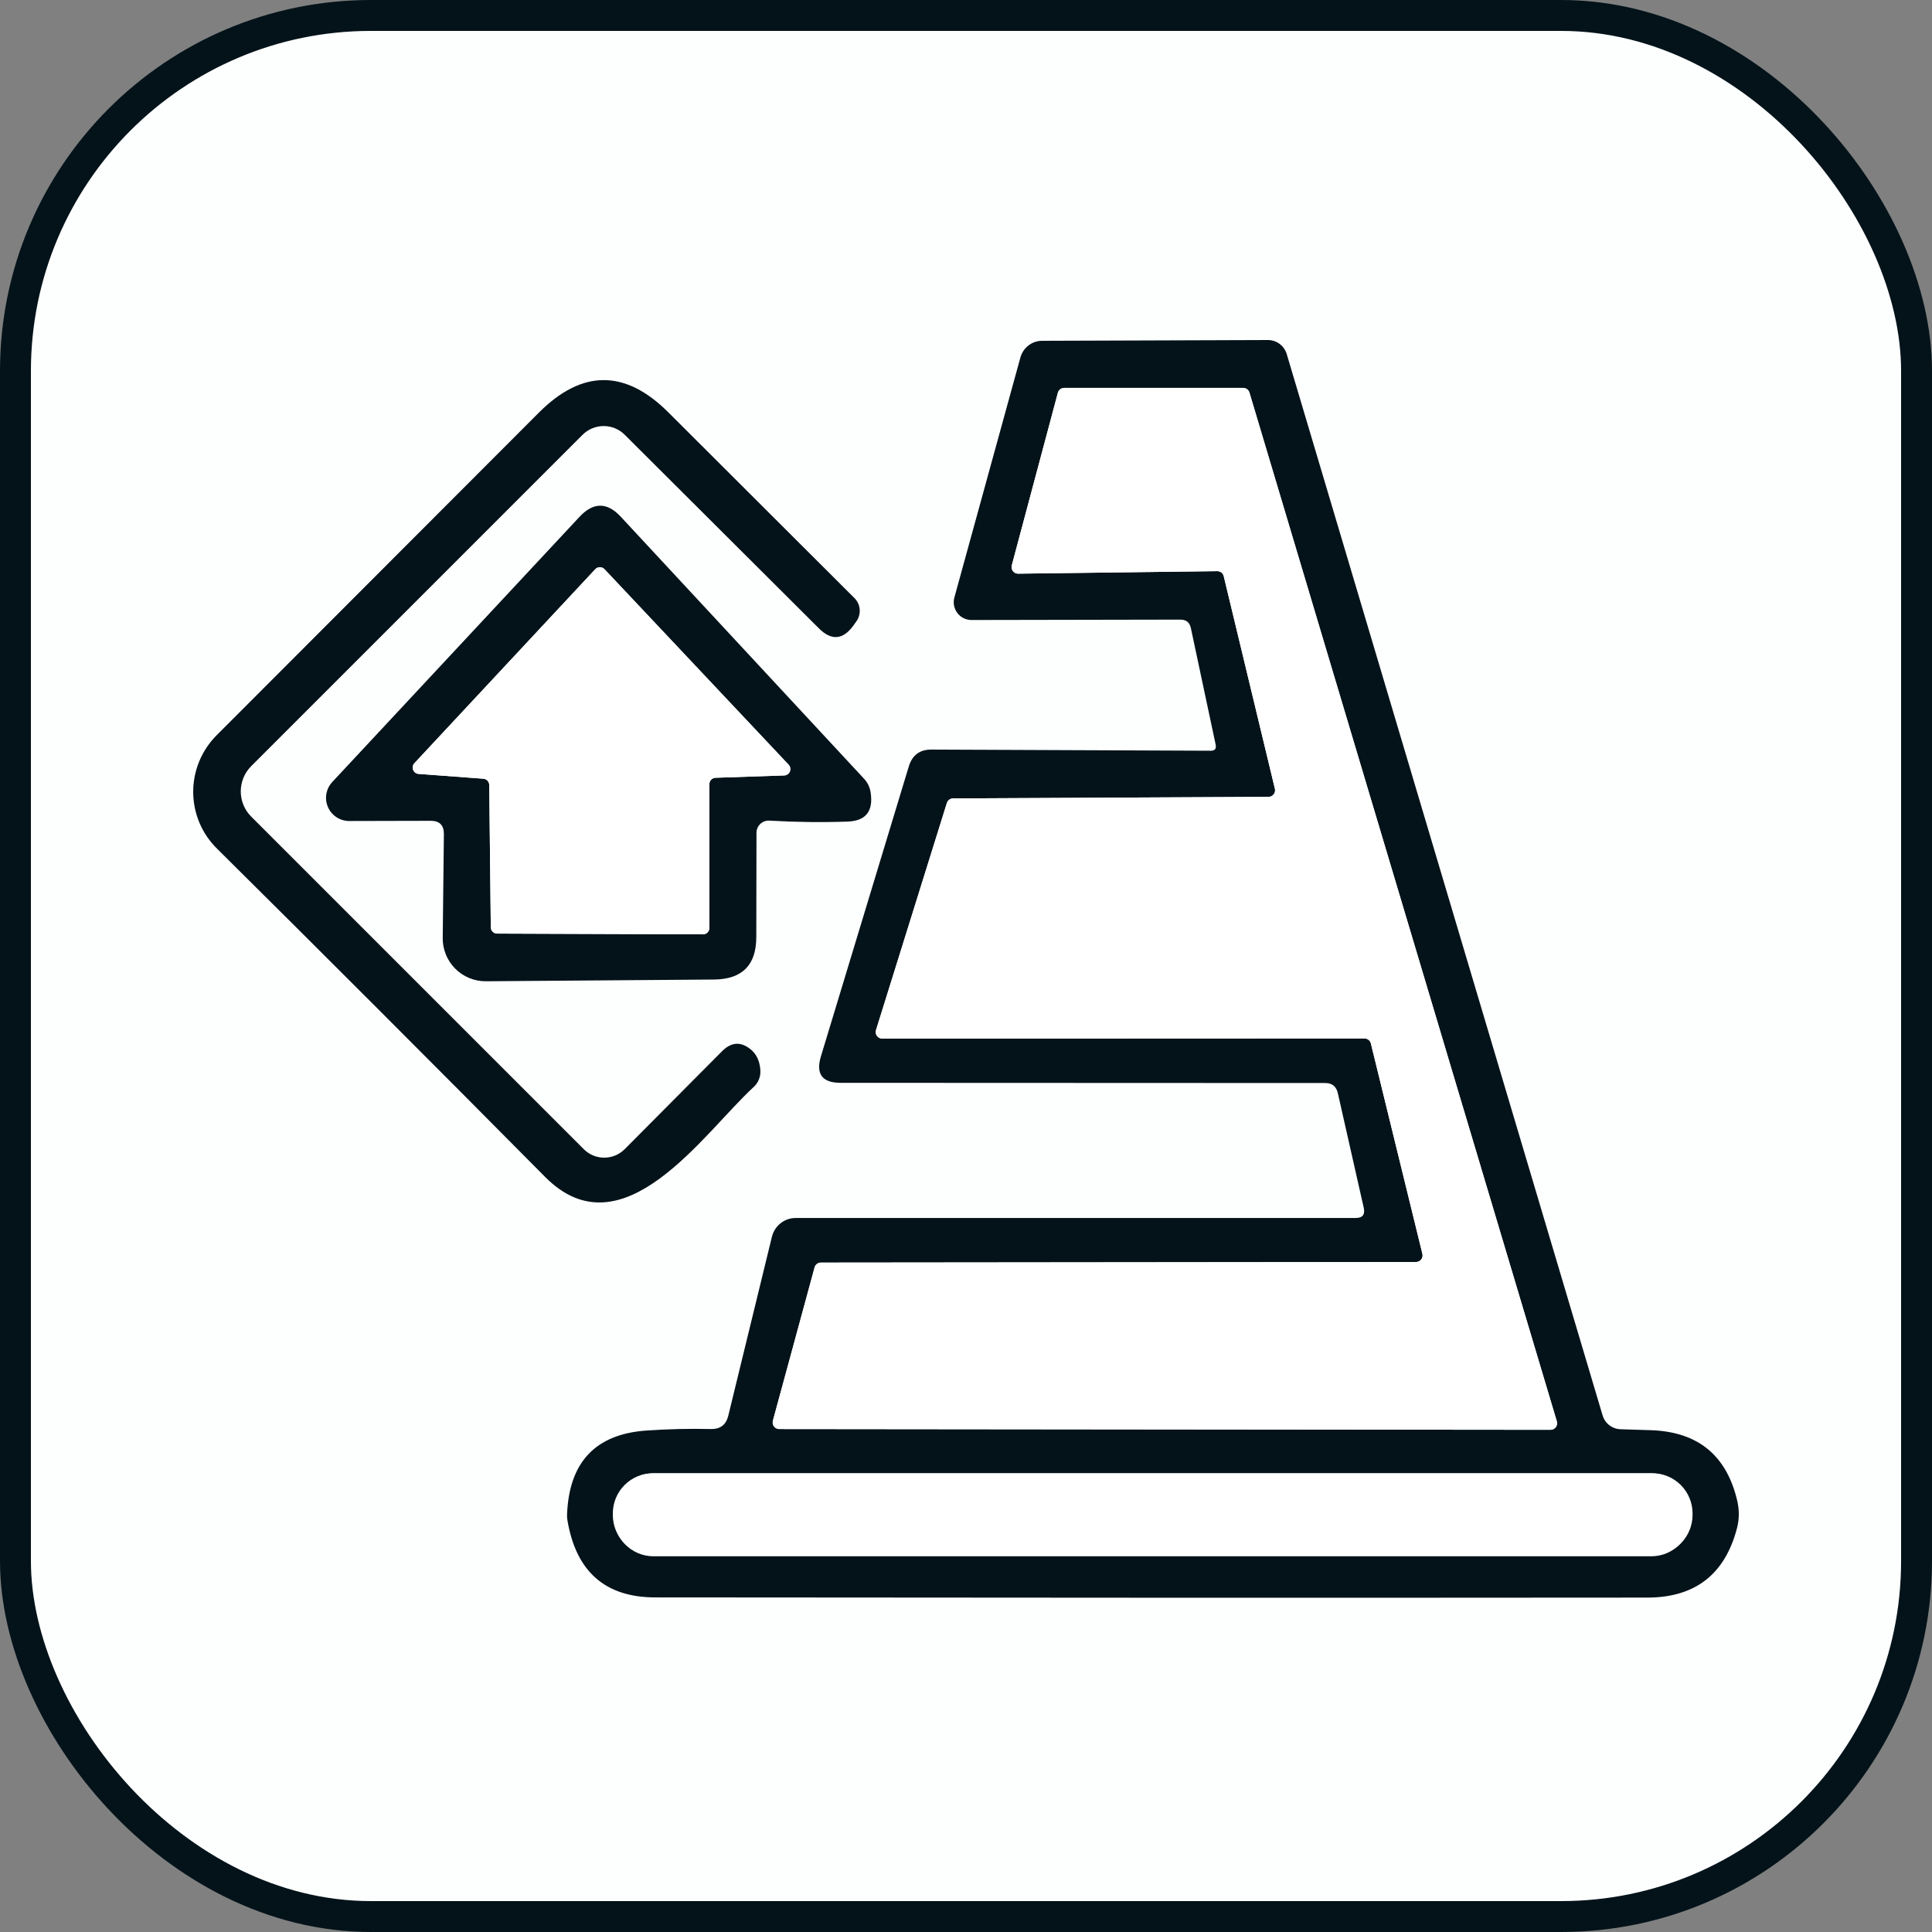 <svg width="250" height="250" viewBox="0 0 250 250" fill="none" xmlns="http://www.w3.org/2000/svg">
<rect x="0" y="0" width="250" height="250" fill="#808080" stroke="none"/>
<rect x="2" y="2" width="246" height="246" rx="46" fill="#FDFFFF"/>
<rect x="2" y="2" width="246" height="246" rx="46" stroke="#04131A" stroke-width="4"/>
<path d="M175.417 157.608C176.316 157.608 176.666 157.166 176.466 156.283L173.118 141.467C172.918 140.584 172.377 140.143 171.494 140.143L108.781 140.118C106.383 140.118 105.533 138.969 106.233 136.67L117.601 99.167C118.051 97.701 119.034 96.977 120.549 96.994L156.678 97.144C157.211 97.144 157.419 96.877 157.303 96.344L154.104 81.303C153.955 80.553 153.505 80.178 152.755 80.178L125.721 80.228C125.365 80.23 125.013 80.149 124.694 79.992C124.374 79.835 124.096 79.605 123.88 79.322C123.665 79.038 123.518 78.708 123.451 78.359C123.385 78.009 123.401 77.648 123.498 77.305L132.043 46.249C132.216 45.631 132.584 45.086 133.089 44.698C133.594 44.311 134.209 44.1 134.841 44.1L164.074 44C164.614 43.999 165.142 44.173 165.578 44.497C166.014 44.821 166.337 45.277 166.497 45.799L207.373 183.142C207.519 183.645 207.82 184.09 208.232 184.412C208.645 184.735 209.148 184.92 209.671 184.941L213.619 185.066C219.715 185.266 223.447 188.331 224.812 194.261C225.079 195.46 225.062 196.626 224.762 197.759C223.197 203.739 219.324 206.728 213.144 206.728C173.784 206.762 131.001 206.753 84.796 206.703C78.333 206.703 74.543 203.38 73.427 196.734C73.377 196.485 73.361 196.226 73.377 195.96C73.644 189.214 77.042 185.599 83.571 185.116C86.42 184.916 89.235 184.85 92.016 184.916C93.216 184.933 93.957 184.358 94.24 183.192L99.887 160.031C100.06 159.337 100.456 158.722 101.013 158.283C101.57 157.843 102.256 157.606 102.96 157.608H175.417ZM176.566 134.371C176.756 134.372 176.941 134.436 177.091 134.554C177.24 134.671 177.346 134.836 177.391 135.021L184.062 162.255C184.092 162.38 184.093 162.51 184.066 162.635C184.039 162.761 183.983 162.879 183.904 162.98C183.825 163.081 183.723 163.162 183.608 163.218C183.492 163.275 183.366 163.304 183.237 163.304L106.233 163.379C106.046 163.378 105.864 163.439 105.715 163.552C105.565 163.664 105.458 163.823 105.408 164.004L100.012 183.842C99.977 183.966 99.972 184.097 99.996 184.224C100.02 184.351 100.072 184.471 100.149 184.574C100.226 184.678 100.326 184.762 100.441 184.822C100.555 184.881 100.682 184.913 100.811 184.916L200.627 185.016C200.761 185.018 200.893 184.989 201.014 184.93C201.134 184.87 201.239 184.784 201.319 184.677C201.399 184.569 201.453 184.445 201.476 184.313C201.499 184.181 201.491 184.045 201.451 183.917L161.675 50.796C161.622 50.624 161.516 50.474 161.373 50.366C161.229 50.258 161.055 50.199 160.875 50.196H137.714C137.527 50.195 137.345 50.256 137.196 50.369C137.047 50.482 136.939 50.641 136.89 50.821L130.918 73.183C130.888 73.308 130.886 73.438 130.914 73.563C130.941 73.689 130.996 73.806 131.076 73.907C131.155 74.008 131.256 74.09 131.372 74.146C131.487 74.203 131.614 74.232 131.743 74.232L157.527 73.907C157.718 73.907 157.902 73.972 158.052 74.09C158.202 74.207 158.307 74.372 158.352 74.557L164.973 102.066C165.003 102.19 165.005 102.32 164.977 102.446C164.95 102.572 164.895 102.689 164.815 102.79C164.736 102.891 164.635 102.973 164.519 103.029C164.404 103.085 164.277 103.115 164.148 103.115L123.323 103.315C123.143 103.317 122.969 103.377 122.825 103.485C122.682 103.592 122.576 103.743 122.523 103.914L113.354 133.297C113.315 133.423 113.306 133.556 113.328 133.687C113.349 133.817 113.401 133.94 113.478 134.047C113.556 134.153 113.657 134.24 113.775 134.301C113.892 134.362 114.021 134.394 114.153 134.396L176.566 134.371ZM219.016 195.835C219.016 194.457 218.468 193.135 217.494 192.16C216.519 191.185 215.197 190.638 213.819 190.638H84.496C83.117 190.638 81.796 191.185 80.821 192.16C79.846 193.135 79.299 194.457 79.299 195.835V196.035C79.299 197.413 79.846 198.735 80.821 199.71C81.796 200.684 83.117 201.232 84.496 201.232H213.819C215.197 201.232 216.519 200.684 217.494 199.71C218.468 198.735 219.016 197.413 219.016 196.035V195.835Z" fill="#04131A"/>
<path d="M80.823 56.243C80.1 55.526 79.122 55.127 78.101 55.131C77.081 55.136 76.1 55.545 75.376 56.268L32.501 99.143C31.639 100.009 31.155 101.181 31.155 102.403C31.155 103.626 31.639 104.798 32.501 105.664L75.551 148.713C75.897 149.061 76.309 149.336 76.763 149.523C77.218 149.71 77.705 149.805 78.197 149.802C78.689 149.8 79.177 149.7 79.632 149.509C80.087 149.318 80.5 149.039 80.847 148.689L93.44 136.021C94.673 134.788 95.947 134.747 97.263 135.896C97.929 136.496 98.304 137.337 98.387 138.42C98.425 138.846 98.364 139.274 98.208 139.669C98.051 140.064 97.805 140.415 97.488 140.693C91.066 146.59 80.573 162.43 70.529 152.286C55.821 137.445 41.662 123.279 28.054 109.787C27.088 108.831 26.321 107.693 25.797 106.439C25.273 105.185 25.002 103.839 25 102.478C24.998 101.118 25.264 99.77 25.784 98.512C26.304 97.253 27.067 96.109 28.029 95.145L69.754 53.37C75.334 47.79 80.914 47.79 86.494 53.37L110.555 77.381C110.959 77.775 111.204 78.303 111.245 78.869C111.287 79.434 111.121 79.998 110.78 80.454L110.405 80.979C109.056 82.811 107.573 82.919 105.958 81.303L80.823 56.243Z" fill="#04131A"/>
<path d="M176.565 134.371L114.152 134.396C114.021 134.394 113.891 134.362 113.774 134.301C113.657 134.24 113.555 134.153 113.478 134.046C113.4 133.94 113.349 133.816 113.327 133.686C113.305 133.556 113.314 133.423 113.353 133.297L122.522 103.914C122.575 103.743 122.681 103.592 122.825 103.484C122.968 103.377 123.142 103.317 123.322 103.315L164.148 103.115C164.276 103.114 164.403 103.085 164.518 103.029C164.634 102.973 164.735 102.891 164.815 102.79C164.894 102.689 164.949 102.571 164.977 102.446C165.004 102.32 165.003 102.19 164.972 102.065L158.351 74.557C158.306 74.372 158.201 74.207 158.051 74.089C157.902 73.971 157.717 73.907 157.527 73.907L131.742 74.232C131.614 74.232 131.487 74.202 131.371 74.146C131.256 74.09 131.155 74.008 131.075 73.907C130.996 73.806 130.94 73.688 130.913 73.563C130.886 73.437 130.887 73.307 130.917 73.182L136.889 50.821C136.938 50.64 137.046 50.481 137.195 50.368C137.344 50.255 137.526 50.195 137.713 50.196H160.875C161.054 50.199 161.228 50.258 161.372 50.366C161.516 50.474 161.621 50.624 161.674 50.796L201.451 183.917C201.49 184.045 201.499 184.18 201.476 184.312C201.453 184.444 201.399 184.569 201.318 184.676C201.238 184.784 201.133 184.87 201.013 184.929C200.893 184.988 200.76 185.018 200.626 185.016L100.81 184.916C100.681 184.913 100.555 184.881 100.44 184.821C100.325 184.762 100.226 184.678 100.148 184.574C100.071 184.47 100.019 184.351 99.995 184.224C99.971 184.097 99.977 183.966 100.011 183.842L105.408 164.004C105.457 163.823 105.565 163.664 105.714 163.551C105.863 163.438 106.045 163.378 106.232 163.379L183.236 163.304C183.365 163.304 183.492 163.274 183.607 163.218C183.723 163.162 183.824 163.08 183.903 162.979C183.983 162.878 184.038 162.761 184.065 162.635C184.093 162.51 184.091 162.379 184.061 162.255L177.39 135.021C177.345 134.836 177.24 134.671 177.09 134.553C176.94 134.436 176.756 134.371 176.565 134.371Z" fill="white"/>
<path d="M97.889 107.737L97.864 121.254C97.864 124.885 96.04 126.718 92.392 126.751L62.885 126.976C62.146 126.982 61.413 126.841 60.729 126.561C60.046 126.281 59.425 125.866 58.904 125.343C58.382 124.819 57.971 124.196 57.693 123.511C57.416 122.826 57.278 122.093 57.288 121.354L57.438 107.962C57.455 106.796 56.889 106.213 55.739 106.213L45.195 106.238C44.61 106.24 44.037 106.07 43.547 105.75C43.057 105.43 42.671 104.974 42.437 104.437C42.203 103.901 42.132 103.307 42.231 102.73C42.331 102.154 42.597 101.618 42.997 101.191L75.003 66.861C76.785 64.963 78.559 64.963 80.325 66.861L111.806 100.766C112.261 101.254 112.557 101.864 112.655 102.515C113.038 104.964 112.047 106.23 109.682 106.313C106.367 106.43 102.986 106.388 99.538 106.188C99.327 106.178 99.117 106.21 98.918 106.283C98.721 106.356 98.539 106.469 98.385 106.613C98.231 106.758 98.108 106.932 98.023 107.125C97.938 107.318 97.892 107.526 97.889 107.737ZM91.793 101.466C91.793 101.251 91.876 101.045 92.025 100.892C92.175 100.738 92.378 100.648 92.592 100.641L101.487 100.342C101.643 100.334 101.793 100.283 101.921 100.193C102.049 100.104 102.148 99.98 102.209 99.836C102.269 99.692 102.287 99.534 102.261 99.38C102.235 99.227 102.166 99.083 102.062 98.967L78.226 73.657C78.149 73.576 78.056 73.511 77.953 73.466C77.85 73.422 77.739 73.399 77.626 73.399C77.514 73.399 77.403 73.422 77.3 73.466C77.197 73.511 77.104 73.576 77.026 73.657L53.615 98.767C53.512 98.882 53.443 99.023 53.416 99.175C53.389 99.326 53.405 99.483 53.462 99.626C53.52 99.769 53.616 99.893 53.74 99.984C53.864 100.075 54.011 100.13 54.165 100.142L62.56 100.766C62.761 100.785 62.949 100.876 63.087 101.023C63.225 101.171 63.304 101.364 63.31 101.566L63.51 119.98C63.51 120.199 63.596 120.408 63.751 120.563C63.906 120.718 64.115 120.804 64.334 120.804L90.968 120.904C91.076 120.904 91.184 120.883 91.284 120.842C91.384 120.8 91.475 120.739 91.551 120.663C91.628 120.586 91.689 120.495 91.73 120.395C91.771 120.295 91.793 120.188 91.793 120.08V101.466Z" fill="#04131A"/>
<path d="M91.79 101.466V120.08C91.79 120.188 91.769 120.295 91.727 120.396C91.686 120.496 91.625 120.586 91.548 120.663C91.472 120.74 91.381 120.8 91.281 120.842C91.181 120.883 91.074 120.904 90.965 120.904L64.331 120.805C64.112 120.805 63.903 120.718 63.748 120.563C63.593 120.408 63.507 120.199 63.507 119.98L63.307 101.566C63.301 101.364 63.222 101.171 63.084 101.024C62.946 100.876 62.758 100.785 62.557 100.766L54.162 100.142C54.008 100.13 53.861 100.076 53.737 99.984C53.613 99.893 53.517 99.769 53.459 99.626C53.402 99.483 53.386 99.327 53.413 99.175C53.44 99.023 53.509 98.882 53.612 98.768L77.024 73.657C77.101 73.576 77.194 73.511 77.297 73.466C77.4 73.422 77.511 73.399 77.623 73.399C77.736 73.399 77.847 73.422 77.95 73.466C78.053 73.511 78.146 73.576 78.223 73.657L102.059 98.968C102.163 99.084 102.232 99.227 102.258 99.381C102.284 99.534 102.266 99.692 102.206 99.836C102.146 99.98 102.046 100.104 101.918 100.193C101.79 100.283 101.64 100.334 101.484 100.342L92.589 100.642C92.375 100.648 92.172 100.738 92.022 100.892C91.873 101.046 91.79 101.252 91.79 101.466Z" fill="white"/>
<path d="M213.683 190.652H84.562C81.696 190.652 79.373 193.009 79.373 195.916V196.119C79.373 199.026 81.696 201.383 84.562 201.383H213.683C216.549 201.383 218.872 199.026 218.872 196.119V195.916C218.872 193.009 216.549 190.652 213.683 190.652Z" fill="white"/>
</svg>
